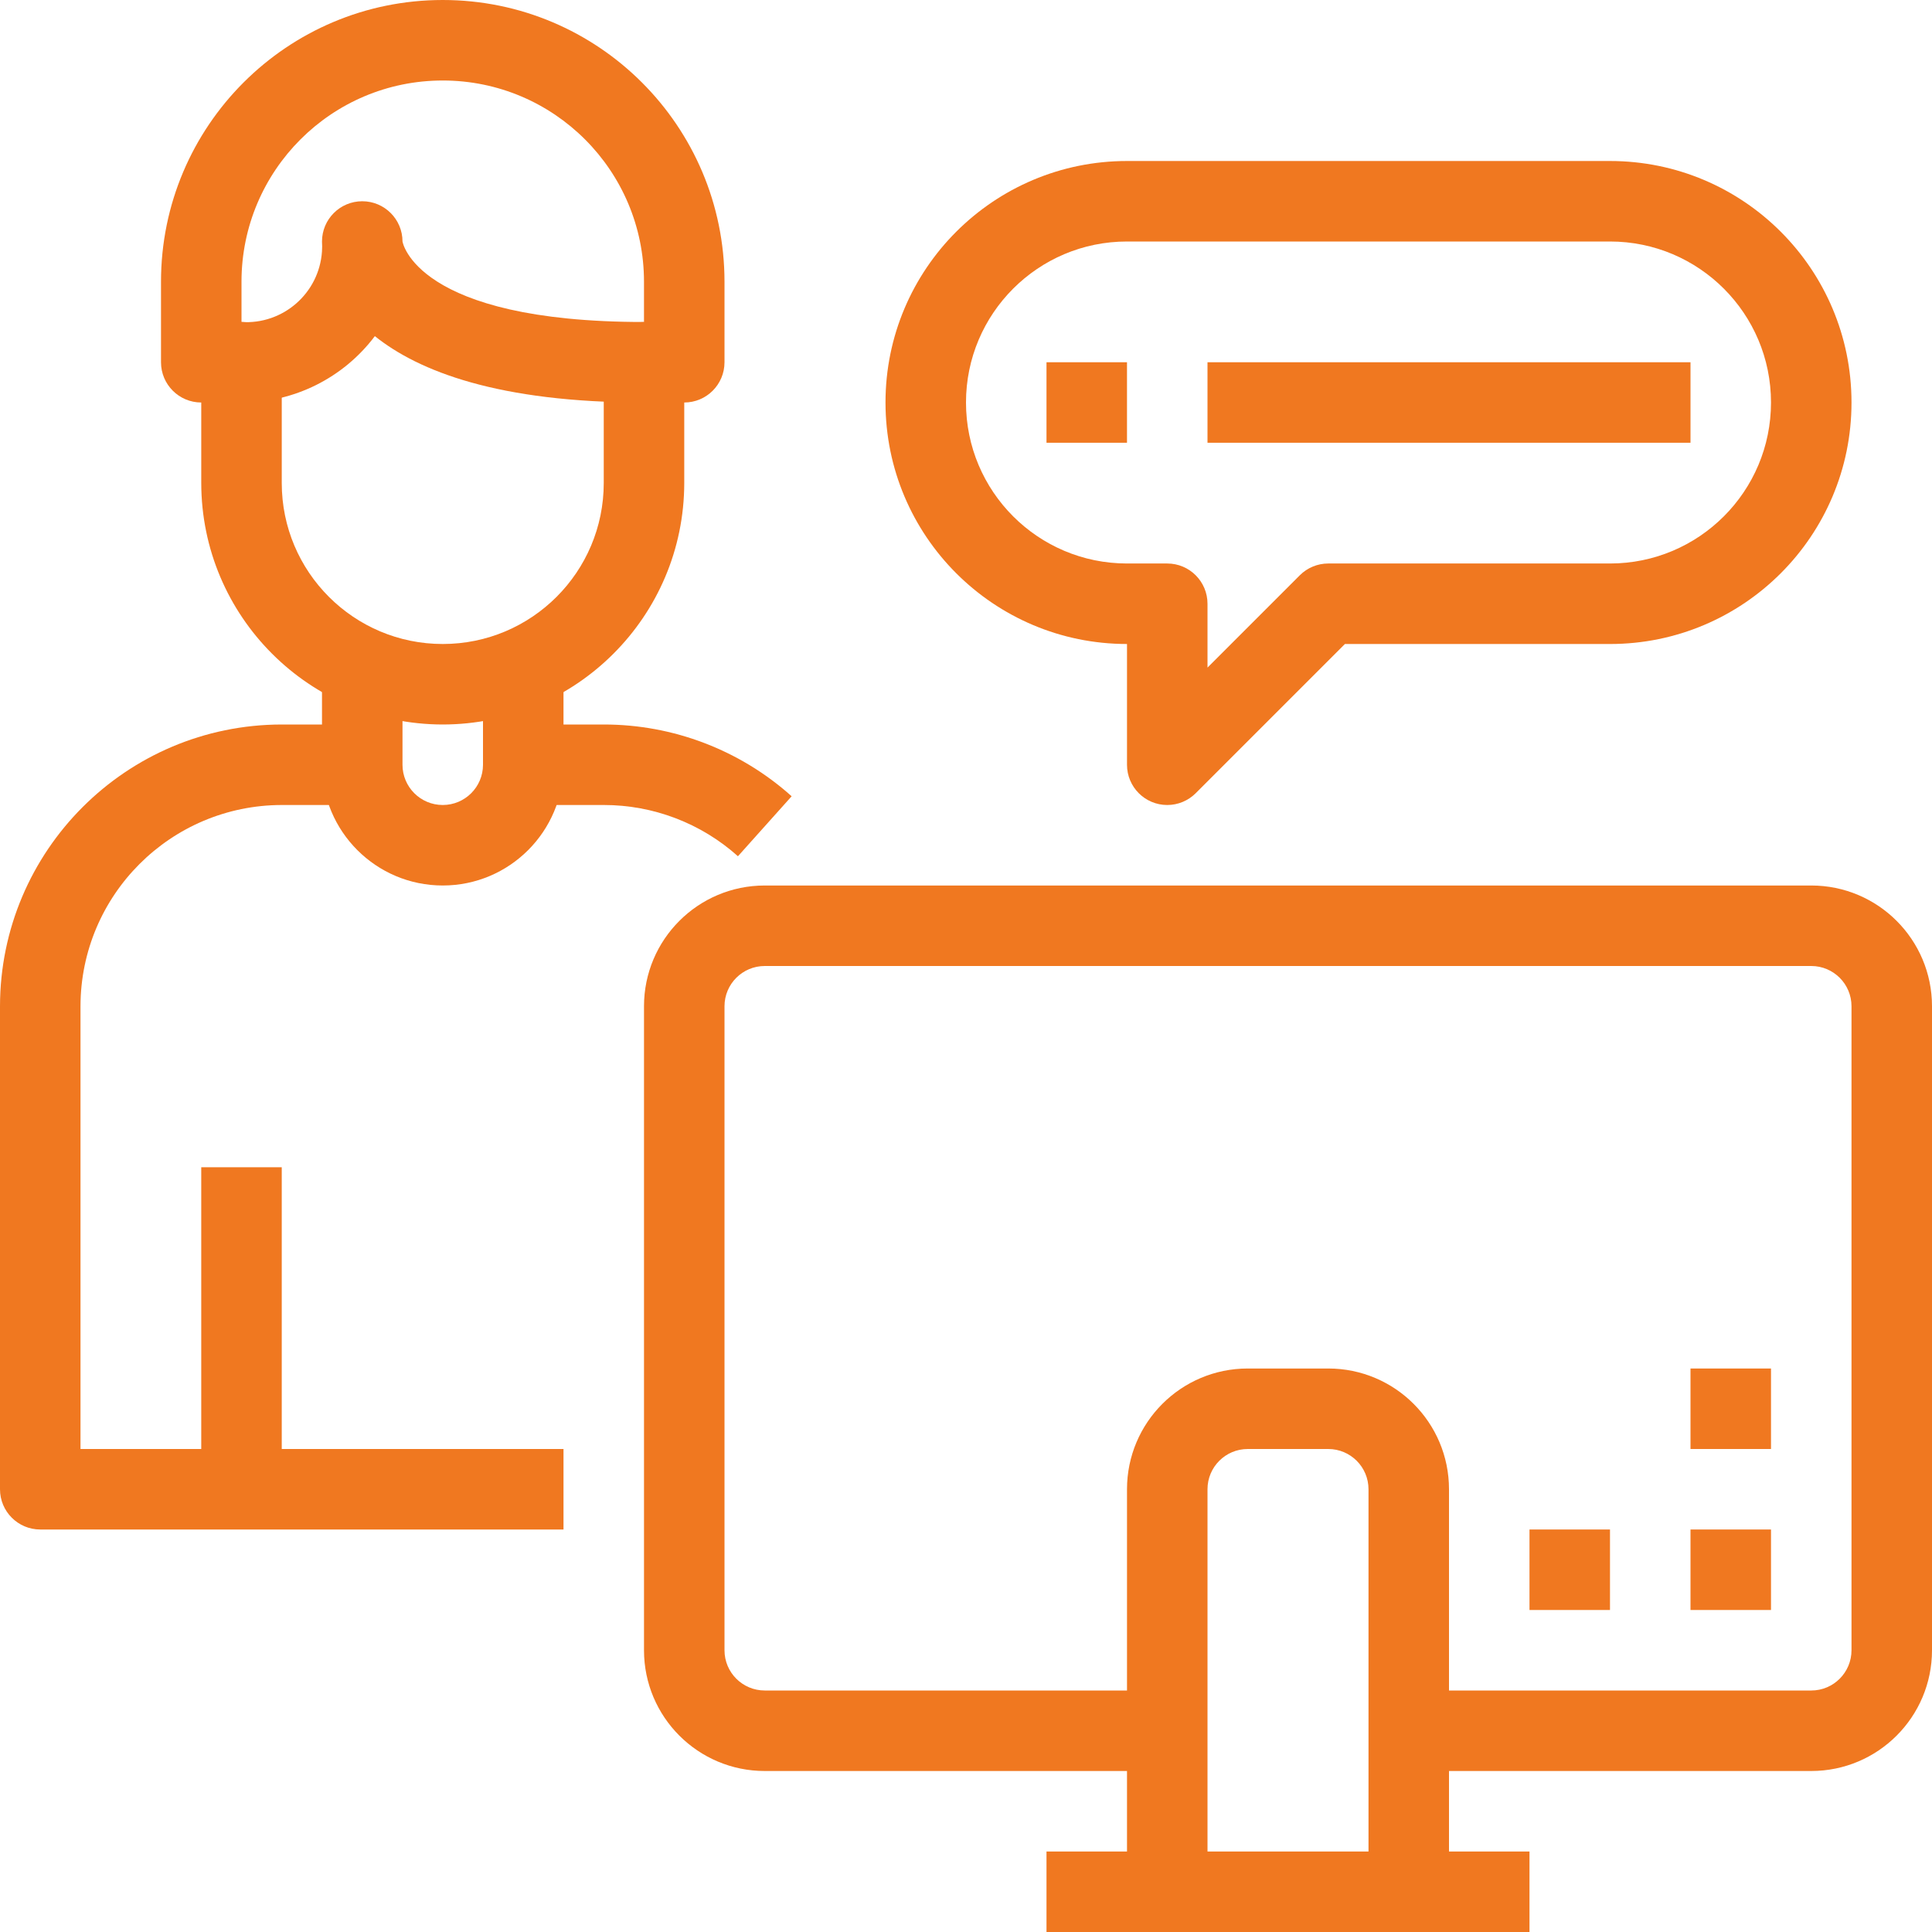 <?xml version="1.0" encoding="iso-8859-1"?>
<!-- Generator: Adobe Illustrator 19.0.0, SVG Export Plug-In . SVG Version: 6.00 Build 0)  -->
<svg version="1.1" id="Capa_1" xmlns="http://www.w3.org/2000/svg" xmlns:xlink="http://www.w3.org/1999/xlink" x="0px" y="0px"
	 viewBox="0 0 512 512" style="enable-background:new 0 0 512 512;" xml:space="preserve">
<g>
	<g>
		<path fill="#f07820" d="M480,234.667H202.667c-17.673,0-32,14.327-32,32v170.667c0,17.673,14.327,32,32,32h106.667V448H202.667
			c-5.891,0-10.667-4.776-10.667-10.667V266.667c0-5.891,4.776-10.667,10.667-10.667H480c5.891,0,10.667,4.776,10.667,10.667
			v170.667c0,5.891-4.776,10.667-10.667,10.667H373.333v21.333H480c17.673,0,32-14.327,32-32V266.667
			C512,248.994,497.673,234.667,480,234.667z"/>
	</g>
</g>
<g>
	<g>
		<rect fill="#f07820" x="277.333" y="490.667" width="128" height="21.333"/>
	</g>
</g>
<g>
	<g>
		<path fill="#f07820" d="M352,362.667h-21.333c-17.673,0-32,14.327-32,32V512H320V394.667c0-5.891,4.776-10.667,10.667-10.667H352
			c5.891,0,10.667,4.776,10.667,10.667V512H384V394.667C384,376.994,369.673,362.667,352,362.667z"/>
	</g>
</g>
<g>
	<g>
		<path fill="#f07820" d="M117.333,0C76.096,0,42.667,33.429,42.667,74.667V96c0,5.891,4.776,10.667,10.667,10.667V128
			c0.035,35.332,28.668,63.965,64,64c35.332-0.035,63.965-28.668,64-64v-21.333c5.891,0,10.667-4.776,10.667-10.667V74.667
			C192,33.429,158.571,0,117.333,0z M170.667,85.333C164.776,85.333,160,90.109,160,96v32c0,23.564-19.103,42.667-42.667,42.667
			S74.667,151.564,74.667,128V96c0-5.891-4.776-10.667-10.667-10.667V74.667c0-29.455,23.878-53.333,53.333-53.333
			c29.455,0,53.333,23.878,53.333,53.333V85.333z"/>
	</g>
</g>
<g>
	<g>
		<path fill="#f07820" d="M106.667,64c0-5.891-4.776-10.667-10.667-10.667S85.333,58.109,85.333,64c0.056,0.882,0.055,1.766-0.005,2.647
			c-0.753,11.073-10.34,19.439-21.413,18.686L64,106.667c13.893,0.031,26.988-6.487,35.339-17.589
			c11.595,9.301,32.747,17.589,71.328,17.589V85.333C110.027,85.333,106.667,64,106.667,64z"/>
	</g>
</g>
<g>
	<g>
		<path fill="#f07820" d="M21.333,384V266.667c0.035-29.441,23.893-53.298,53.333-53.333H96V192H74.667C33.449,192.047,0.047,225.449,0,266.667v128
			c0,5.891,4.776,10.667,10.667,10.667h138.667V384H21.333z"/>
	</g>
</g>
<g>
	<g>
		<path fill="#f07820" d="M160,192h-21.333v21.333H160c13.122-0.009,25.786,4.826,35.563,13.579l14.229-15.893
			C196.106,198.76,178.374,191.987,160,192z"/>
	</g>
</g>
<g>
	<g>
		<path fill="#f07820" d="M128,181.333v21.333c0,5.891-4.776,10.667-10.667,10.667c-5.891,0-10.667-4.776-10.667-10.667v-21.333H85.333v21.333
			c0,17.673,14.327,32,32,32c17.673,0,32-14.327,32-32v-21.333H128z"/>
	</g>
</g>
<g>
	<g>
		<rect fill="#f07820" x="53.333" y="309.333" width="21.333" height="85.333"/>
	</g>
</g>
<g>
	<g>
		<path fill="#f07820" d="M426.667,42.667h-128c-35.346,0-64,28.654-64,64c0,35.346,28.654,64,64,64v32c0,5.891,4.776,10.667,10.667,10.667
			c2.829-0.001,5.541-1.125,7.541-3.125l39.541-39.541h70.251c35.346,0,64-28.654,64-64
			C490.667,71.32,462.013,42.667,426.667,42.667z M426.667,149.333H352c-2.829,0.001-5.541,1.125-7.541,3.125L320,176.917V160
			c0-5.891-4.776-10.667-10.667-10.667h-10.667c-23.564,0-42.667-19.102-42.667-42.667S275.103,64,298.667,64h128
			c23.564,0,42.667,19.103,42.667,42.667S450.231,149.333,426.667,149.333z"/>
	</g>
</g>
<g>
	<g>
		<rect fill="#f07820" x="277.333" y="96" width="21.333" height="21.333"/>
	</g>
</g>
<g>
	<g>
		<rect fill="#f07820" x="320" y="96" width="128" height="21.333"/>
	</g>
</g>
<g>
	<g>
		<rect fill="#f07820" x="448" y="405.333" width="21.333" height="21.333"/>
	</g>
</g>
<g>
	<g>
		<rect fill="#f07820" x="448" y="362.667" width="21.333" height="21.333"/>
	</g>
</g>
<g>
	<g>
		<rect fill="#f07820" x="405.333" y="405.333" width="21.333" height="21.333"/>
	</g>
</g>
<g>
</g>
<g>
</g>
<g>
</g>
<g>
</g>
<g>
</g>
<g>
</g>
<g>
</g>
<g>
</g>
<g>
</g>
<g>
</g>
<g>
</g>
<g>
</g>
<g>
</g>
<g>
</g>
<g>
</g>
</svg>
